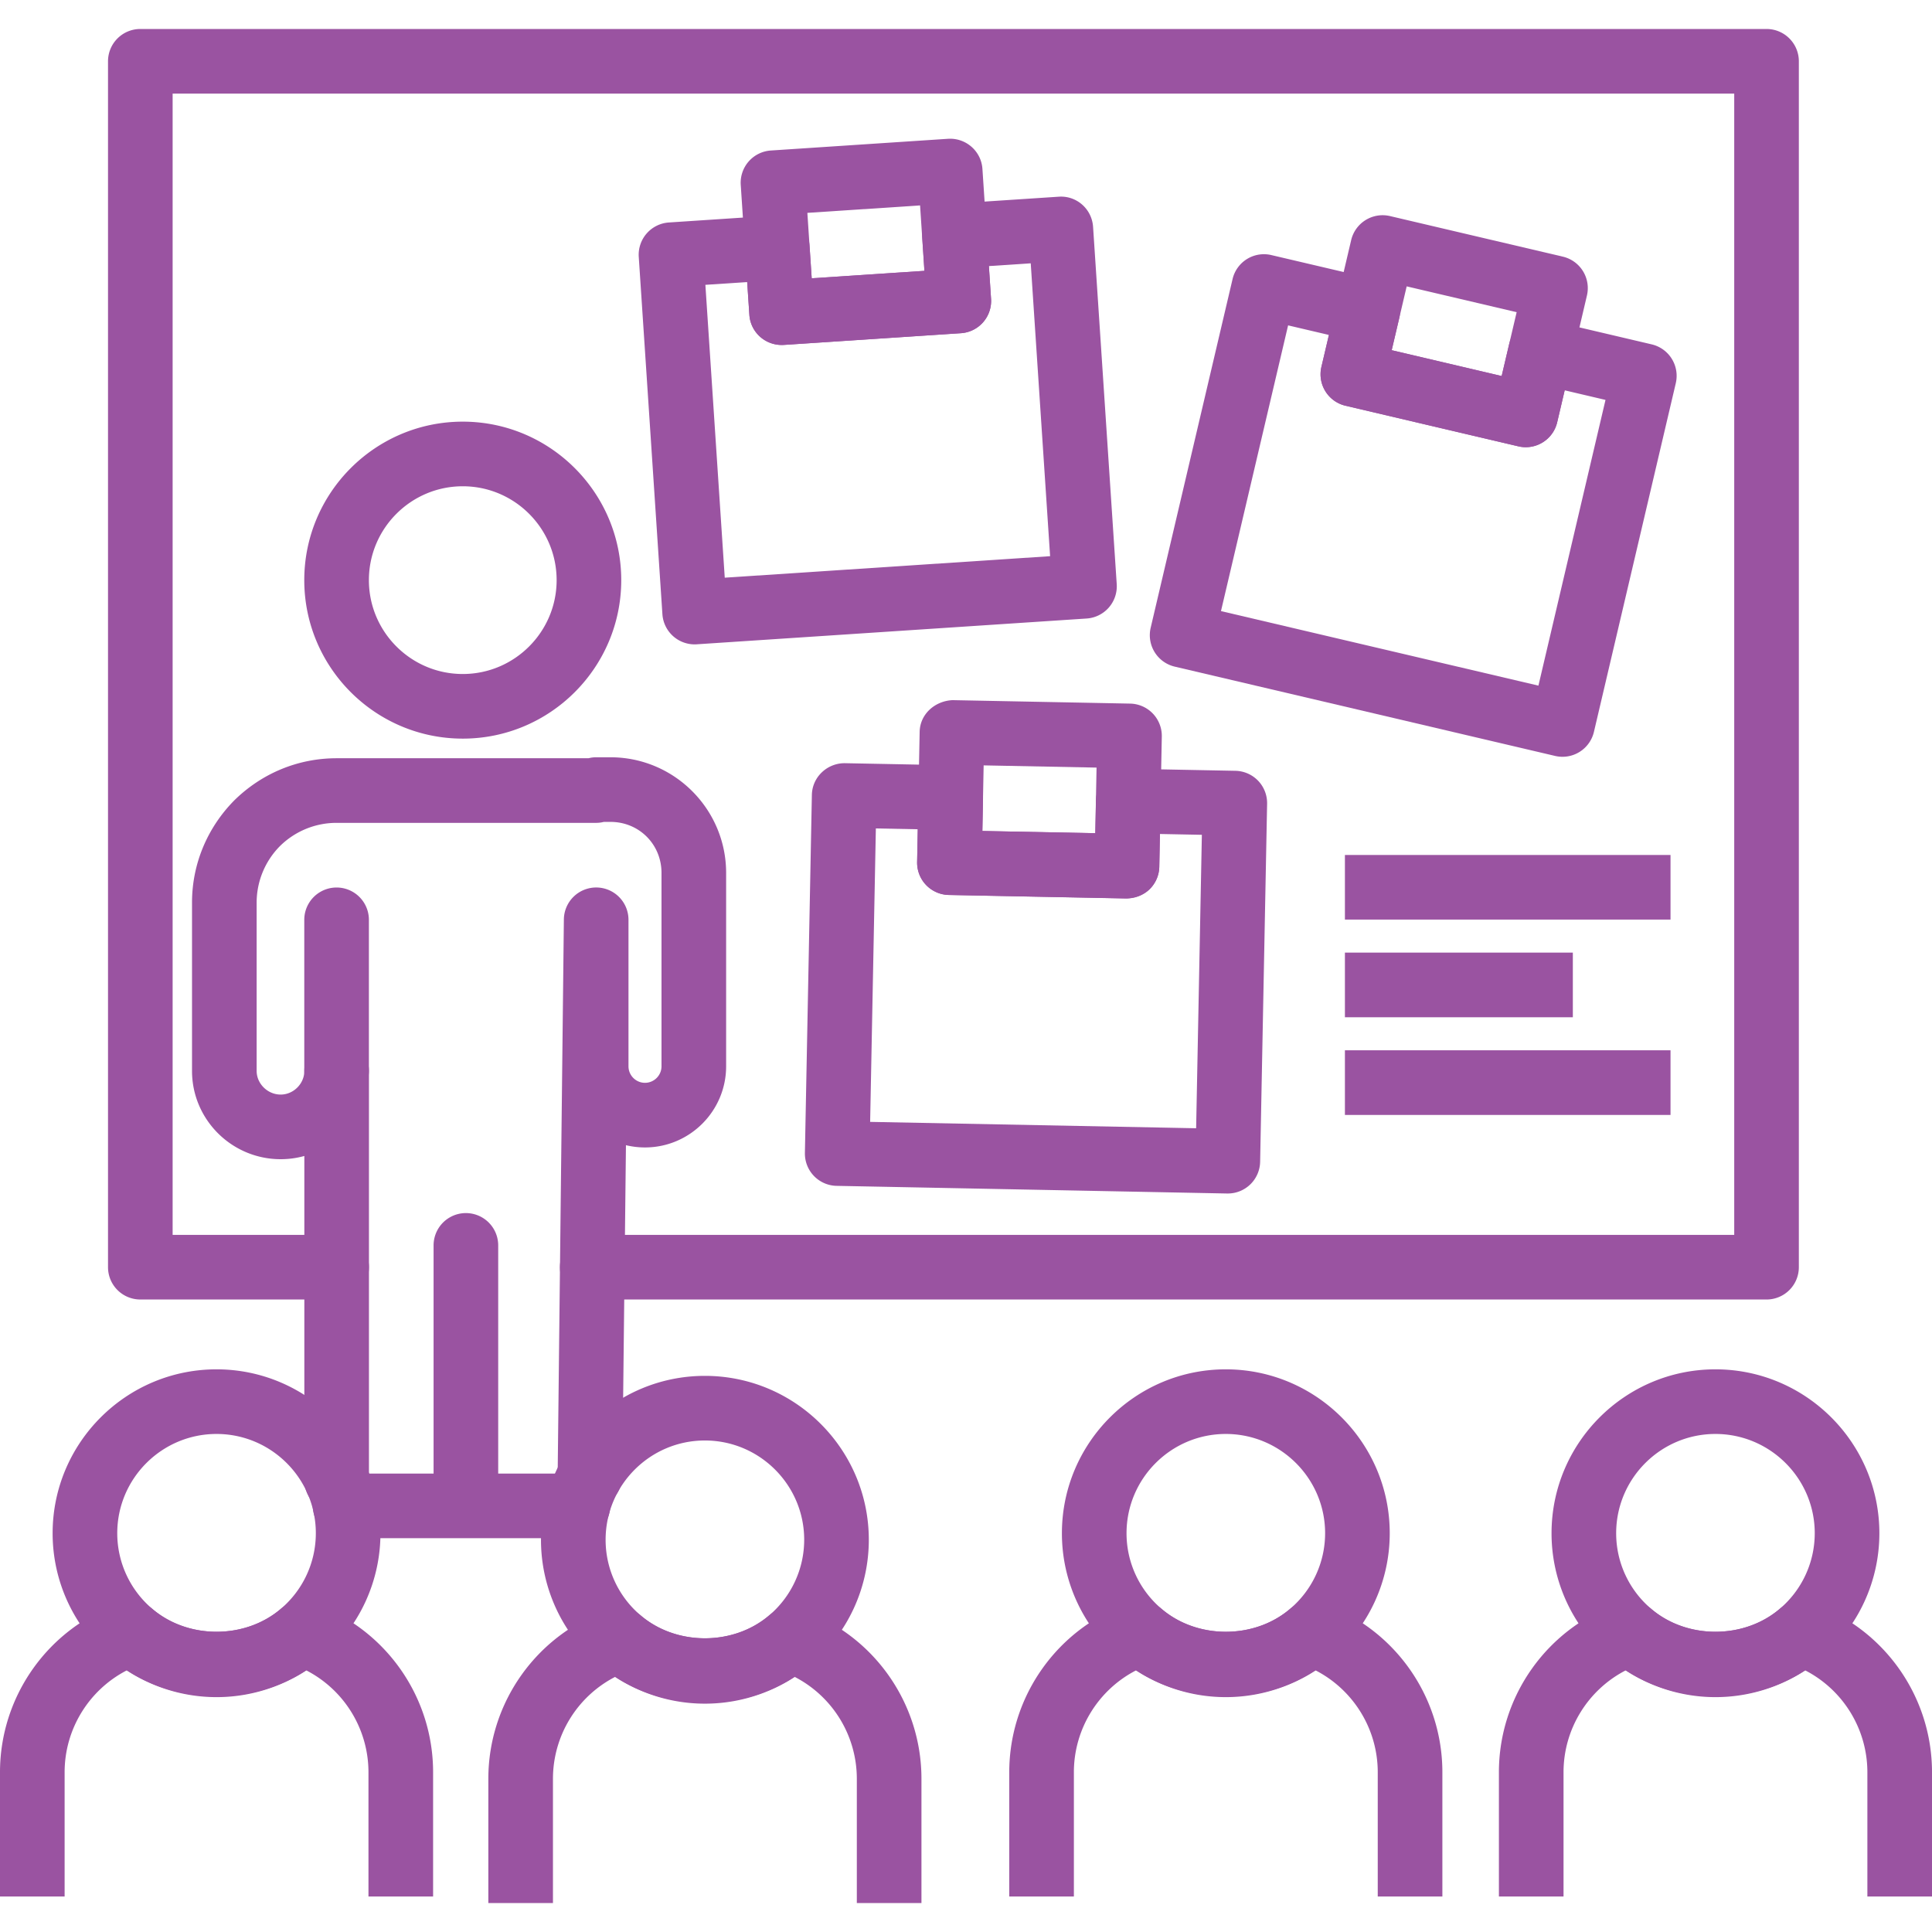 <?xml version="1.0" encoding="UTF-8"?>
<svg xmlns="http://www.w3.org/2000/svg" xmlns:xlink="http://www.w3.org/1999/xlink" version="1.1" width="512" height="512" x="0" y="0" viewBox="0 0 320.941 320.941" style="enable-background:new 0 0 512 512" xml:space="preserve" class="">
  <g>
    <path d="M293.454 215.872H98.381a5.367 5.367 0 0 1 0-10.734h189.706V15.549H28.677v189.588h27.246a5.367 5.367 0 0 1 0 10.734H23.31a5.367 5.367 0 0 1-5.367-5.367V10.182a5.367 5.367 0 0 1 5.367-5.367h270.145a5.367 5.367 0 0 1 5.367 5.367v200.323a5.368 5.368 0 0 1-5.368 5.367z" fill="#9a53a1" opacity="1" data-original="#000000" class=""></path>
    <path d="M76.872 122.699c-14.517 0-26.326-11.809-26.326-26.326s11.809-26.329 26.326-26.329S103.2 81.856 103.2 96.373s-11.812 26.326-26.328 26.326zm0-41.92c-8.596 0-15.591 6.995-15.591 15.594 0 8.596 6.995 15.591 15.591 15.591 8.599 0 15.594-6.995 15.594-15.591-.001-8.599-6.996-15.594-15.594-15.594zM55.923 251.246a5.367 5.367 0 0 1-5.367-5.367v-53.85a14.635 14.635 0 0 1-3.934.535c-8.119 0-14.724-6.581-14.724-14.669v-27.959c0-6.35 2.49-12.376 7.008-16.965 4.618-4.545 10.641-7.013 17.022-7.013h41.839c.406-.105.831-.16 1.268-.16h2.377c10.593 0 19.211 8.617 19.211 19.211v32.124c0 7.433-6.046 13.479-13.479 13.479-1.088 0-2.149-.131-3.163-.375l-.611 54.993a5.369 5.369 0 0 1-5.367 5.307h-.06a5.37 5.37 0 0 1-5.307-5.428l1.033-92.374a5.369 5.369 0 0 1 5.367-5.307h.031a5.366 5.366 0 0 1 5.336 5.367v24.337c0 1.512 1.229 2.744 2.741 2.744s2.744-1.232 2.744-2.744v-32.124c0-4.752-3.724-8.476-8.476-8.476h-1.109c-.406.105-.831.16-1.268.16H55.928a13.373 13.373 0 0 0-9.435 3.871 13.345 13.345 0 0 0-3.86 9.372v27.959c0 2.133 1.827 3.934 3.989 3.934 2.133 0 3.934-1.801 3.934-3.934a5.367 5.367 0 0 1 10.734 0v67.984a5.367 5.367 0 0 1-5.367 5.368z" fill="#9a53a1" opacity="1" data-original="#000000" class=""></path>
    <path d="M55.913 183.246a5.367 5.367 0 0 1-5.367-5.367V152.8a5.367 5.367 0 0 1 10.734 0v25.079a5.368 5.368 0 0 1-5.367 5.367zM95.996 255.518H57.331a5.367 5.367 0 0 1 0-10.734h38.665a5.367 5.367 0 0 1 0 10.734z" fill="#9a53a1" opacity="1" data-original="#000000" class=""></path>
    <path d="M77.393 250.108a5.367 5.367 0 0 1-5.367-5.367v-37.858a5.367 5.367 0 0 1 10.734 0v37.858a5.367 5.367 0 0 1-5.367 5.367zM117.096 283.01a27.177 27.177 0 0 1-17.654-6.51 27.157 27.157 0 0 1-9.574-20.715c0-15.015 12.213-27.228 27.228-27.228s27.23 12.213 27.23 27.228a27.174 27.174 0 0 1-9.587 20.726 27.164 27.164 0 0 1-17.643 6.499zm0-43.718c-9.094 0-16.493 7.399-16.493 16.493a16.45 16.45 0 0 0 5.805 12.549c5.955 5.095 15.437 5.084 21.365.01a16.47 16.47 0 0 0 5.818-12.559c.001-9.094-7.398-16.493-16.495-16.493z" fill="#9a53a1" opacity="1" data-original="#000000" class=""></path>
    <path d="M153.07 316.127h-10.735v-20.642a19.044 19.044 0 0 0-10.329-16.925c-8.806 5.776-21.014 5.776-29.82 0a19.046 19.046 0 0 0-10.329 16.925v20.642H81.123v-20.642c0-12.69 8.059-23.996 20.057-28.137 1.795-.629 3.79-.236 5.239.996 5.934 5.074 15.421 5.074 21.355 0a5.36 5.36 0 0 1 5.239-.996c11.998 4.141 20.057 15.447 20.057 28.137zM35.973 281.925a27.177 27.177 0 0 1-17.654-6.51A27.16 27.16 0 0 1 8.742 254.7c0-15.015 12.216-27.228 27.23-27.228 15.015.005 27.228 12.221 27.228 27.228a27.174 27.174 0 0 1-9.587 20.726 27.152 27.152 0 0 1-17.64 6.499zm-.002-43.718c-9.094 0-16.493 7.399-16.493 16.493a16.46 16.46 0 0 0 5.808 12.549c5.952 5.09 15.429 5.084 21.362.01a16.47 16.47 0 0 0 5.818-12.559c0-9.089-7.398-16.488-16.495-16.493z" fill="#9a53a1" opacity="1" data-original="#000000" class=""></path>
    <path d="M71.944 315.047H61.209v-20.642A19.05 19.05 0 0 0 50.88 277.48c-8.809 5.776-21.014 5.776-29.817 0-6.272 3.229-10.329 9.734-10.329 16.925v20.642H0v-20.642c0-12.685 8.059-23.991 20.055-28.137 1.785-.634 3.79-.246 5.242.996 5.926 5.069 15.413 5.074 21.352 0a5.327 5.327 0 0 1 5.242-.996c11.996 4.146 20.055 15.452 20.055 28.137v20.642zM203.631 281.925a27.177 27.177 0 0 1-17.654-6.51 27.157 27.157 0 0 1-9.574-20.715c0-15.015 12.213-27.228 27.228-27.228 15.015.005 27.23 12.221 27.23 27.228a27.174 27.174 0 0 1-9.587 20.726 27.166 27.166 0 0 1-17.643 6.499zm-.003-43.718c-9.092 0-16.49 7.399-16.49 16.493a16.45 16.45 0 0 0 5.805 12.549c5.955 5.095 15.437 5.084 21.365.01a16.47 16.47 0 0 0 5.818-12.559c0-9.089-7.401-16.488-16.498-16.493z" fill="#9a53a1" opacity="1" data-original="#000000" class=""></path>
    <path d="M239.604 315.047h-10.735v-20.642c0-7.192-4.057-13.696-10.329-16.925-8.806 5.776-21.014 5.776-29.82 0-6.272 3.229-10.329 9.734-10.329 16.925v20.642h-10.735v-20.642c0-12.685 8.059-23.991 20.055-28.137a5.335 5.335 0 0 1 5.242.996c5.928 5.074 15.421 5.074 21.355 0a5.329 5.329 0 0 1 5.242-.996c11.996 4.146 20.055 15.452 20.055 28.137v20.642zM284.968 281.925a27.175 27.175 0 0 1-17.651-6.51 27.16 27.16 0 0 1-9.577-20.715c0-15.015 12.213-27.228 27.228-27.228 15.015.005 27.23 12.221 27.23 27.228a27.174 27.174 0 0 1-9.587 20.726 27.164 27.164 0 0 1-17.643 6.499zm-.003-43.718c-9.092 0-16.49 7.399-16.49 16.493a16.46 16.46 0 0 0 5.808 12.549c5.954 5.095 15.434 5.079 21.362.01a16.47 16.47 0 0 0 5.818-12.559c0-9.089-7.401-16.488-16.498-16.493z" fill="#9a53a1" opacity="1" data-original="#000000" class=""></path>
    <path d="M320.941 315.047h-10.735v-20.642a19.05 19.05 0 0 0-10.329-16.925c-8.806 5.776-21.011 5.776-29.817 0-6.272 3.229-10.329 9.734-10.329 16.925v20.642h-10.735v-20.642c0-12.685 8.059-23.991 20.055-28.137a5.335 5.335 0 0 1 5.242.996c5.928 5.074 15.418 5.069 21.352 0a5.325 5.325 0 0 1 5.242-.996c11.996 4.146 20.055 15.452 20.055 28.137v20.642zM115.39 107.043a5.369 5.369 0 0 1-5.352-5.014l-3.929-59.359a5.372 5.372 0 0 1 5.003-5.711l17.659-1.169a5.341 5.341 0 0 1 5.708 5.001l.364 5.438 18.726-1.237-.362-5.441a5.373 5.373 0 0 1 5.003-5.711l17.659-1.164c2.972-.215 5.514 2.044 5.711 5.003l3.929 59.359a5.368 5.368 0 0 1-5.003 5.71l-64.758 4.282c-.12.01-.24.013-.358.013zm1.787-59.727 3.218 48.648 54.047-3.572-3.218-48.65-6.948.459.359 5.438a5.37 5.37 0 0 1-5.003 5.711l-29.435 1.947c-2.972.157-5.512-2.044-5.708-5.001l-.364-5.438z" fill="#9a53a1" opacity="1" data-original="#000000" class=""></path>
    <path d="M129.831 57.31a5.37 5.37 0 0 1-5.352-5.014l-1.428-21.583a5.368 5.368 0 0 1 5.003-5.71l29.435-1.947c2.956-.181 5.514 2.044 5.711 5.003l1.428 21.583a5.368 5.368 0 0 1-5.003 5.71l-29.435 1.947a5.441 5.441 0 0 1-.359.011zm4.287-21.95.718 10.871 18.723-1.237-.718-10.871zM259.564 125.716c-.406 0-.82-.045-1.232-.142l-63.186-14.834a5.369 5.369 0 0 1-3.999-6.452l13.602-57.915a5.354 5.354 0 0 1 6.452-3.999l17.235 4.041c1.386.325 2.587 1.187 3.336 2.398s.988 2.668.663 4.054l-1.248 5.307 18.267 4.29 1.245-5.305a5.37 5.37 0 0 1 6.452-3.999l17.229 4.047a5.369 5.369 0 0 1 3.999 6.452l-13.597 57.915a5.364 5.364 0 0 1-5.218 4.142zm-56.738-24.201 52.734 12.381 11.144-47.463-6.78-1.593-1.245 5.305c-.679 2.888-3.58 4.681-6.452 3.999l-28.716-6.746A5.383 5.383 0 0 1 220.175 65a5.37 5.37 0 0 1-.663-4.054l1.248-5.305-6.783-1.591z" fill="#9a53a1" opacity="1" data-original="#000000" class=""></path>
    <path d="M253.452 74.287c-.409 0-.823-.047-1.227-.142L223.507 67.4a5.369 5.369 0 0 1-3.999-6.452l4.945-21.056a5.371 5.371 0 0 1 6.452-3.999l28.716 6.743a5.369 5.369 0 0 1 3.999 6.452l-4.943 21.058a5.36 5.36 0 0 1-5.225 4.141zm-22.266-16.11 18.267 4.29 2.49-10.606-18.267-4.29zM203.963 198.263h-.105l-64.886-1.271a5.37 5.37 0 0 1-5.263-5.472l1.158-59.477c.058-2.964 2.545-5.281 5.472-5.263l17.696.343a5.37 5.37 0 0 1 5.263 5.472l-.107 5.449 18.763.37.105-5.449a5.382 5.382 0 0 1 1.646-3.764c1.025-.985 2.267-1.549 3.826-1.499l17.696.343a5.382 5.382 0 0 1 3.764 1.646 5.375 5.375 0 0 1 1.499 3.826L209.331 193a5.372 5.372 0 0 1-5.368 5.263zm-59.416-11.898 54.154 1.059.951-48.747-6.964-.136-.105 5.451a5.376 5.376 0 0 1-1.646 3.764c-1.025.985-2.453 1.426-3.826 1.499l-29.495-.582a5.37 5.37 0 0 1-5.263-5.472l.107-5.446-6.964-.136z" fill="#9a53a1" opacity="1" data-original="#000000" class=""></path>
    <path d="M187.211 149.243h-.107l-29.492-.574a5.376 5.376 0 0 1-3.764-1.646 5.375 5.375 0 0 1-1.499-3.826l.422-21.627c.058-2.962 2.561-5.137 5.472-5.263l29.492.574a5.376 5.376 0 0 1 3.764 1.646 5.375 5.375 0 0 1 1.499 3.826l-.422 21.627a5.37 5.37 0 0 1-5.365 5.263zm-24.022-11.204 18.757.367.212-10.895-18.757-.367zM223.415 142.023h54.089v10.735h-54.089zM223.415 158.248h37.863v10.735h-37.863zM223.415 174.474h54.089v10.735h-54.089z" fill="#9a53a1" opacity="1" data-original="#000000" class=""></path>
  </g>
</svg>
